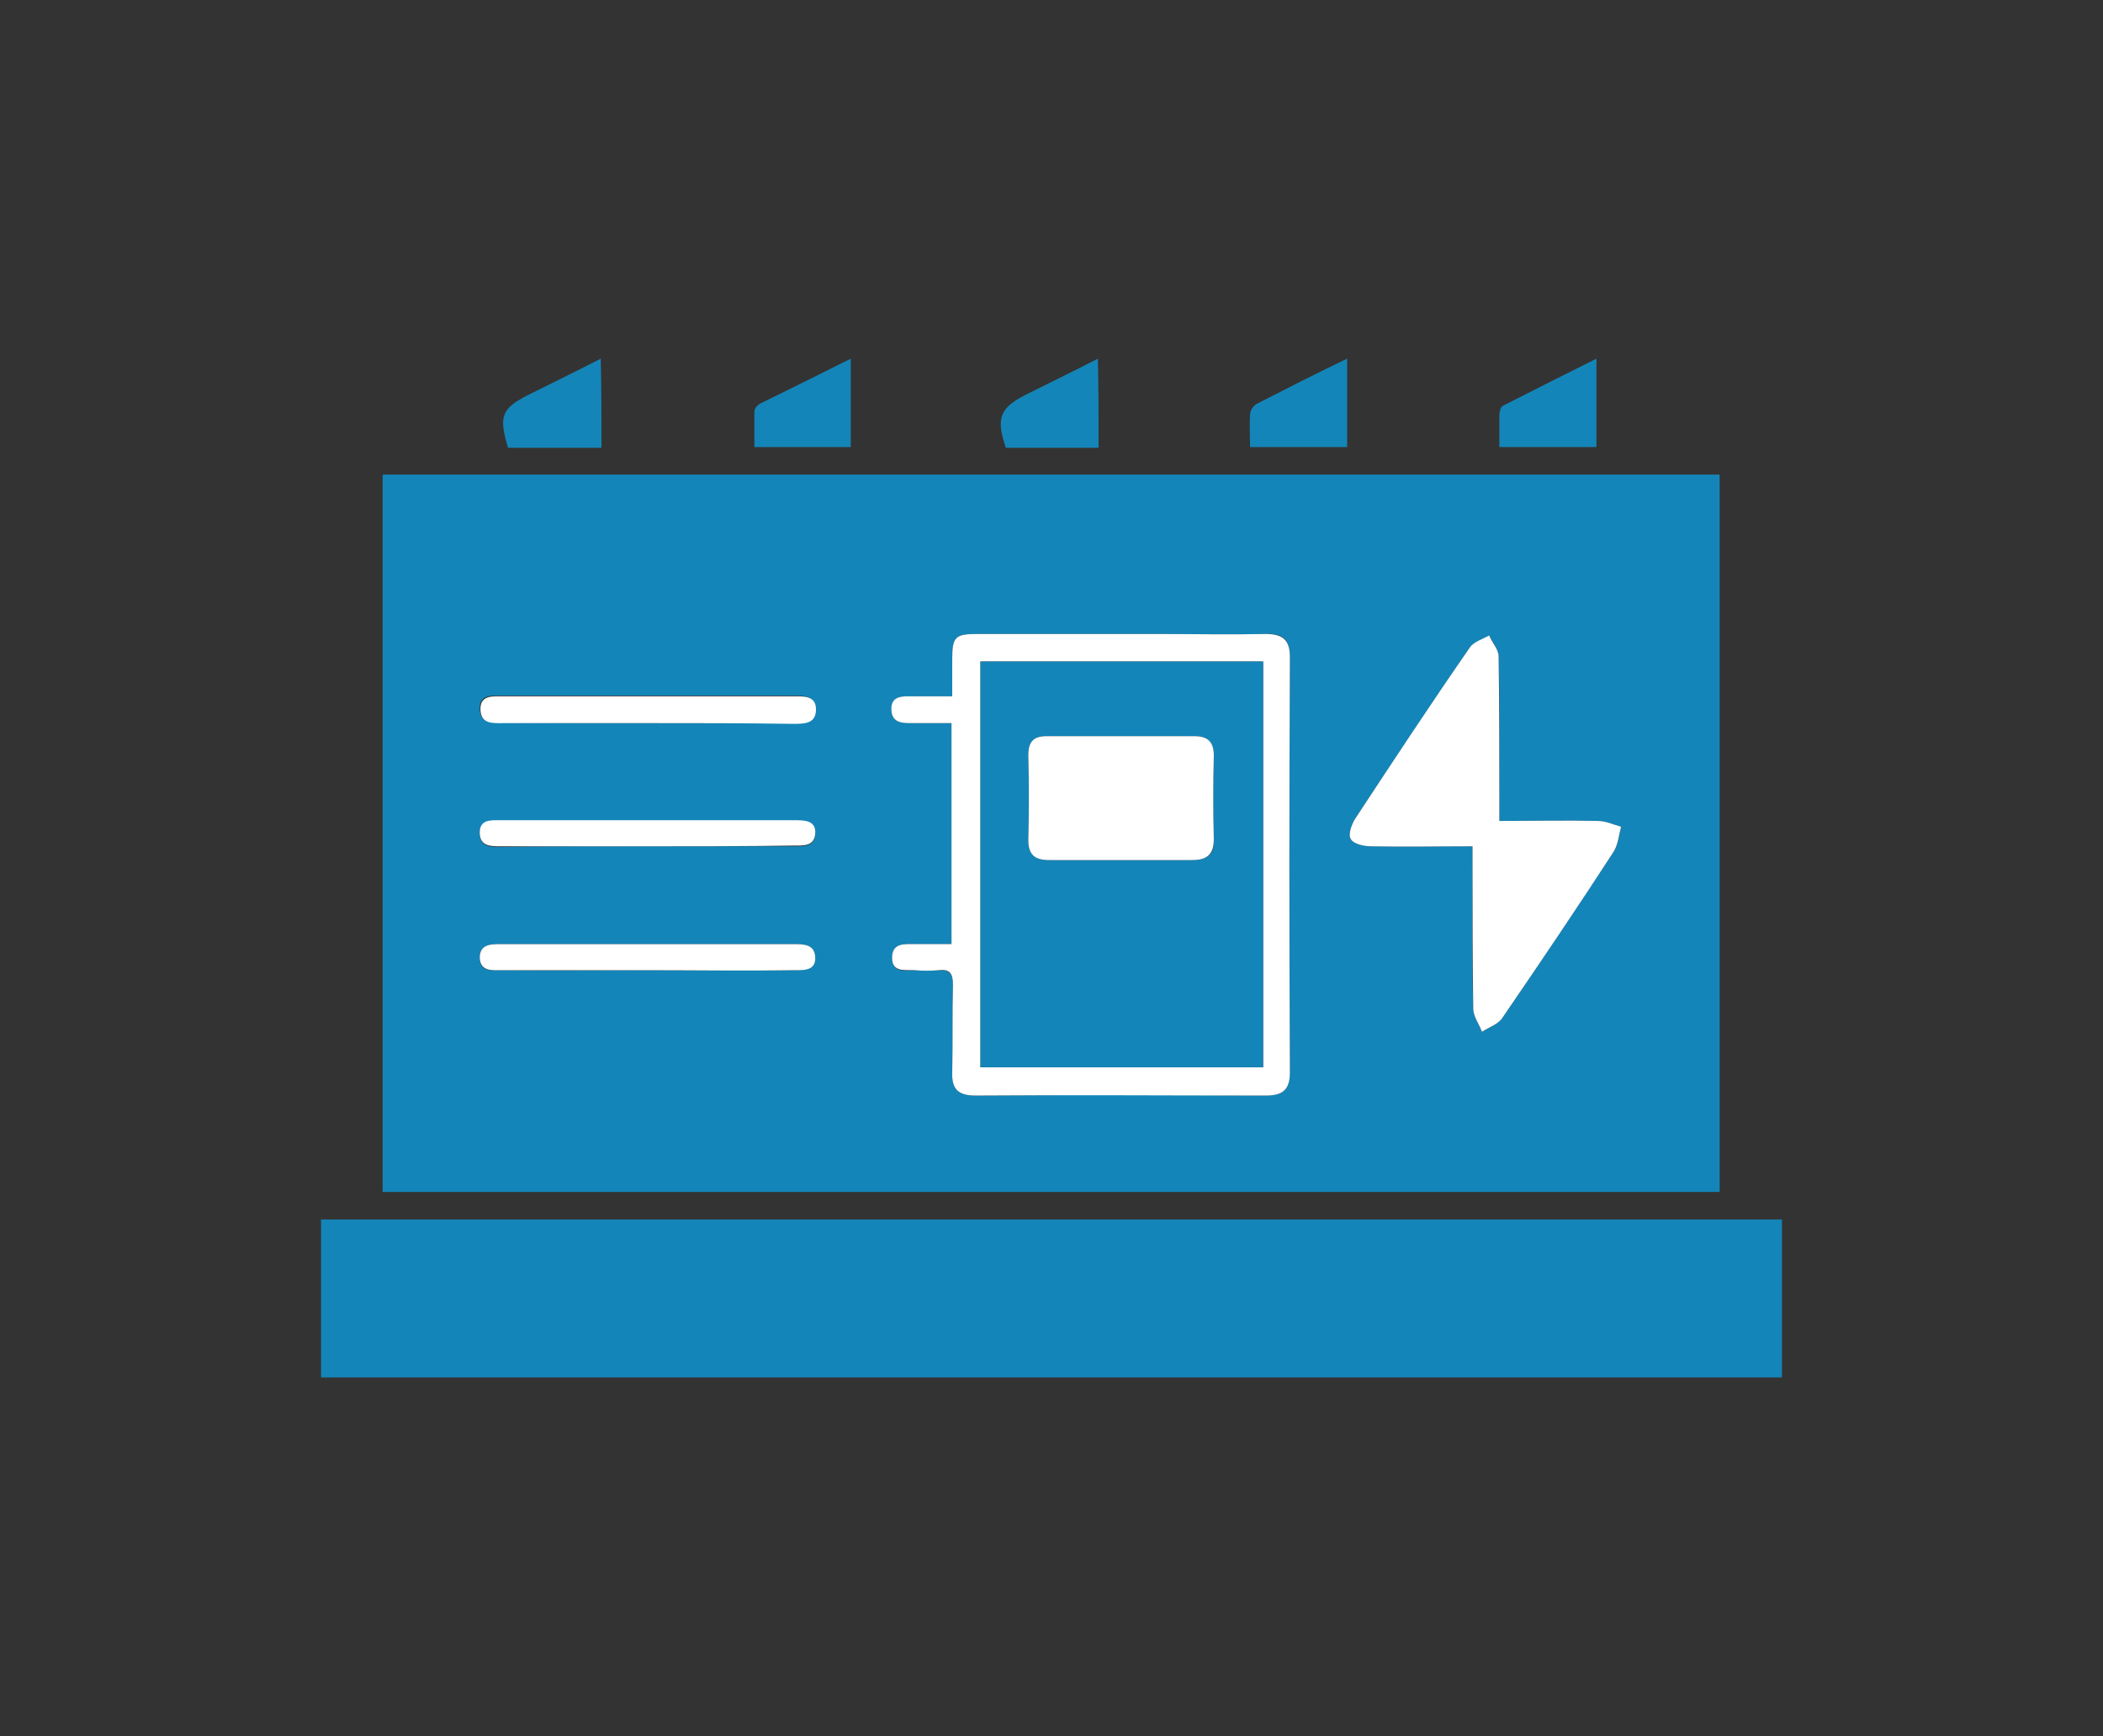 <?xml version="1.0" encoding="utf-8"?>
<!-- Generator: Adobe Illustrator 27.9.0, SVG Export Plug-In . SVG Version: 6.00 Build 0)  -->
<svg version="1.1" id="Vrstva_1" xmlns="http://www.w3.org/2000/svg" xmlns:xlink="http://www.w3.org/1999/xlink" x="0px" y="0px"
	 viewBox="0 0 290.2 239.6" style="enable-background:new 0 0 290.2 239.6;" xml:space="preserve">
<rect x="0" y="0" width="290.2" height="239.6" fill="#333333" stroke="none"/>
<style type="text/css">
	.st0{fill:#1485B8;}
	.st1{fill:#FFFFFF;}
</style>
<g>
	<path class="st0" d="M237.3,164.5c-61.6,0-123,0-184.5,0c0-33,0-65.9,0-99c61.4,0,122.9,0,184.5,0
		C237.3,98.5,237.3,131.4,237.3,164.5z M131.3,130.3c-1.8,0-3.5,0-5.1,0c-1.4,0-3.1-0.2-3.1,1.9c0,2.2,1.9,1.7,3.2,1.7
		c1.1,0.1,2.2,0.1,3.2,0c1.6-0.1,2,0.6,2,2c-0.1,4,0.1,8-0.1,12c-0.1,2.4,0.8,3.3,3.2,3.3c13.4-0.1,26.8-0.1,40.1,0
		c2.3,0,3.3-0.8,3.3-3.2c-0.1-19.1-0.1-38.2,0-57.3c0-2.4-0.9-3.3-3.3-3.2c-5.1,0.1-10.1,0-15.2,0c-8.2,0-16.5,0-24.7,0
		c-3,0-3.4,0.4-3.4,3.5c0,1.6,0,3.3,0,5.1c-2,0-3.7,0-5.3,0c-1.4,0-3.1-0.2-3.1,1.9c0.1,1.9,1.6,1.8,3,1.8c1.7,0,3.4,0,5.3,0
		C131.3,110,131.3,120,131.3,130.3z M203.2,116.8c0,1.1,0,2,0,2.9c0,6.5-0.1,13,0.1,19.5c0,1.1,0.8,2.1,1.2,3.2c1-0.6,2.2-1,2.8-1.9
		c5.2-7.6,10.3-15.3,15.4-23c0.6-0.9,0.7-2.2,1-3.4c-1.1-0.3-2.1-0.8-3.2-0.8c-4.5-0.1-8.9,0-13.6,0c0-1.2,0-2.1,0-3
		c0-6.6,0.1-13.1-0.1-19.7c0-1-0.8-1.9-1.3-2.9c-0.9,0.6-2.1,0.9-2.7,1.7c-5.3,7.8-10.6,15.7-15.8,23.6c-0.5,0.8-1,2.2-0.6,2.8
		c0.4,0.7,1.8,1,2.8,1C193.8,116.9,198.4,116.8,203.2,116.8z M89.2,99.8c6.7,0,13.5,0,20.2,0c1.5,0,3.1,0,3.1-2c0-1.8-1.7-1.8-3-1.8
		c-13.4,0-26.8,0-40.2,0c-1.4,0-3.2-0.2-3.1,1.9c0.1,2,1.8,1.8,3.2,1.8C76,99.8,82.6,99.8,89.2,99.8z M89.4,133.9
		c6.7,0,13.5,0,20.2,0c1.4,0,3,0,2.9-1.8c-0.1-1.8-1.6-1.8-3-1.8c-13.5,0-26.9,0-40.4,0c-1.4,0-2.9,0-2.9,1.9c0,2,1.7,1.7,3,1.7
		C75.9,134,82.7,133.9,89.4,133.9z M89.3,116.8c6.7,0,13.5,0,20.2,0c1.4,0,2.9,0.1,3-1.7c0.1-1.9-1.5-1.8-2.9-1.8
		c-13.6,0-27.1,0-40.7,0c-1.3,0-2.7-0.1-2.7,1.7c0,1.9,1.5,1.9,2.9,1.9C75.8,116.8,82.6,116.8,89.3,116.8z"/>
	<path class="st0" d="M245.9,190.1c-67.3,0-134.3,0-201.6,0c0-7.2,0-14.4,0-21.8c67.2,0,134.3,0,201.6,0
		C245.9,175.6,245.9,182.7,245.9,190.1z"/>
	<path class="st0" d="M151.6,61.8c-4.4,0-8.6,0-12.8,0c-1.4-4.1-0.8-5.5,2.7-7.3c3.2-1.6,6.5-3.2,10-5
		C151.6,53.7,151.6,57.6,151.6,61.8z"/>
	<path class="st0" d="M83,61.8c-4.5,0-8.7,0-12.9,0c-1.3-4.4-0.9-5.4,2.8-7.3c3.2-1.6,6.5-3.2,10-5C83,53.7,83,57.7,83,61.8z"/>
	<path class="st0" d="M117.4,49.5c0,4.3,0,8.2,0,12.2c-4.4,0-8.7,0-13.3,0c0-1.6,0-3.2,0-4.9c0-0.4,0.4-0.9,0.8-1.1
		C109,53.7,113,51.7,117.4,49.5z"/>
	<path class="st0" d="M185.9,61.7c-4.5,0-8.8,0-13.4,0c0-1.6-0.1-3.1,0-4.5c0-0.5,0.4-1.1,0.8-1.4c4.1-2.1,8.2-4.2,12.6-6.3
		C185.9,53.8,185.9,57.6,185.9,61.7z"/>
	<path class="st0" d="M220.3,49.5c0,4.3,0,8.2,0,12.2c-4.4,0-8.8,0-13.4,0c0-1.6,0-3,0-4.5c0-0.4,0.2-1.1,0.5-1.2
		C211.7,53.8,215.9,51.7,220.3,49.5z"/>
	<path class="st1" d="M131.3,130.3c0-10.3,0-20.3,0-30.5c-1.8,0-3.6,0-5.3,0c-1.3,0-2.9,0.1-3-1.8c-0.1-2.1,1.7-1.9,3.1-1.9
		c1.6,0,3.3,0,5.3,0c0-1.9,0-3.5,0-5.1c0-3.1,0.4-3.5,3.4-3.5c8.2,0,16.5,0,24.7,0c5.1,0,10.1,0.1,15.2,0c2.3,0,3.3,0.8,3.3,3.2
		c-0.1,19.1-0.1,38.2,0,57.3c0,2.4-1,3.2-3.3,3.2c-13.4,0-26.8-0.1-40.1,0c-2.4,0-3.3-0.9-3.2-3.3c0.1-4,0-8,0.1-12
		c0-1.5-0.4-2.2-2-2c-1.1,0.1-2.2,0.1-3.2,0c-1.3-0.1-3.2,0.4-3.2-1.7c0-2.1,1.7-1.9,3.1-1.9C127.8,130.3,129.5,130.3,131.3,130.3z
		 M135.3,91.3c0,18.7,0,37.4,0,56c13.1,0,25.9,0,39,0c0-18.7,0-37.3,0-56C161.2,91.3,148.2,91.3,135.3,91.3z"/>
	<path class="st1" d="M203.2,116.8c-4.9,0-9.4,0.1-14,0c-1,0-2.4-0.3-2.8-1c-0.4-0.6,0.1-2,0.6-2.8c5.2-7.9,10.4-15.8,15.8-23.6
		c0.5-0.8,1.8-1.2,2.7-1.7c0.4,1,1.3,1.9,1.3,2.9c0.1,6.6,0.1,13.1,0.1,19.7c0,0.9,0,1.8,0,3c4.7,0,9.1-0.1,13.6,0
		c1.1,0,2.1,0.5,3.2,0.8c-0.3,1.1-0.4,2.4-1,3.4c-5,7.7-10.2,15.4-15.4,23c-0.6,0.9-1.9,1.3-2.8,1.9c-0.4-1.1-1.2-2.1-1.2-3.2
		c-0.1-6.5-0.1-13-0.1-19.5C203.2,118.9,203.2,118,203.2,116.8z"/>
	<path class="st1" d="M89.2,99.8c-6.6,0-13.1,0-19.7,0c-1.4,0-3.1,0.2-3.2-1.8c-0.1-2.1,1.7-1.9,3.1-1.9c13.4,0,26.8,0,40.2,0
		c1.3,0,3-0.1,3,1.8c0,2-1.6,2-3.1,2C102.7,99.8,95.9,99.8,89.2,99.8z"/>
	<path class="st1" d="M89.4,133.9c-6.7,0-13.5,0-20.2,0c-1.3,0-2.9,0.2-3-1.7c0-1.9,1.5-1.9,2.9-1.9c13.5,0,26.9,0,40.4,0
		c1.4,0,2.9,0,3,1.8c0.1,1.9-1.6,1.8-2.9,1.8C102.9,134,96.1,133.9,89.4,133.9z"/>
	<path class="st1" d="M89.3,116.8c-6.7,0-13.5,0-20.2,0c-1.4,0-2.9,0-2.9-1.9c0-1.8,1.5-1.7,2.7-1.7c13.6,0,27.1,0,40.7,0
		c1.4,0,3,0,2.9,1.8c-0.1,1.8-1.6,1.7-3,1.7C102.8,116.8,96,116.8,89.3,116.8z"/>
	<path class="st0" d="M135.3,91.3c13,0,25.9,0,39,0c0,18.7,0,37.3,0,56c-13,0-25.9,0-39,0C135.3,128.7,135.3,110.1,135.3,91.3z
		 M154.5,118.7c3.3,0,6.6,0,10,0c2.1,0,3.1-0.7,3-2.9c-0.1-3.8-0.1-7.6,0-11.5c0-1.9-0.8-2.7-2.7-2.7c-6.8,0-13.6,0-20.4,0
		c-1.8,0-2.5,0.8-2.5,2.6c0.1,3.9,0.1,7.8,0,11.7c0,2.1,0.9,2.8,2.9,2.8C148.1,118.7,151.3,118.7,154.5,118.7z"/>
	<path class="st1" d="M154.5,118.7c-3.2,0-6.5,0-9.7,0c-2,0-2.9-0.7-2.9-2.8c0.1-3.9,0.1-7.8,0-11.7c0-1.8,0.7-2.6,2.5-2.6
		c6.8,0,13.6,0,20.4,0c1.9,0,2.7,0.8,2.7,2.7c-0.1,3.8-0.1,7.6,0,11.5c0,2.2-1,2.9-3,2.9C161.2,118.7,157.9,118.7,154.5,118.7z"/>
</g>
</svg>

